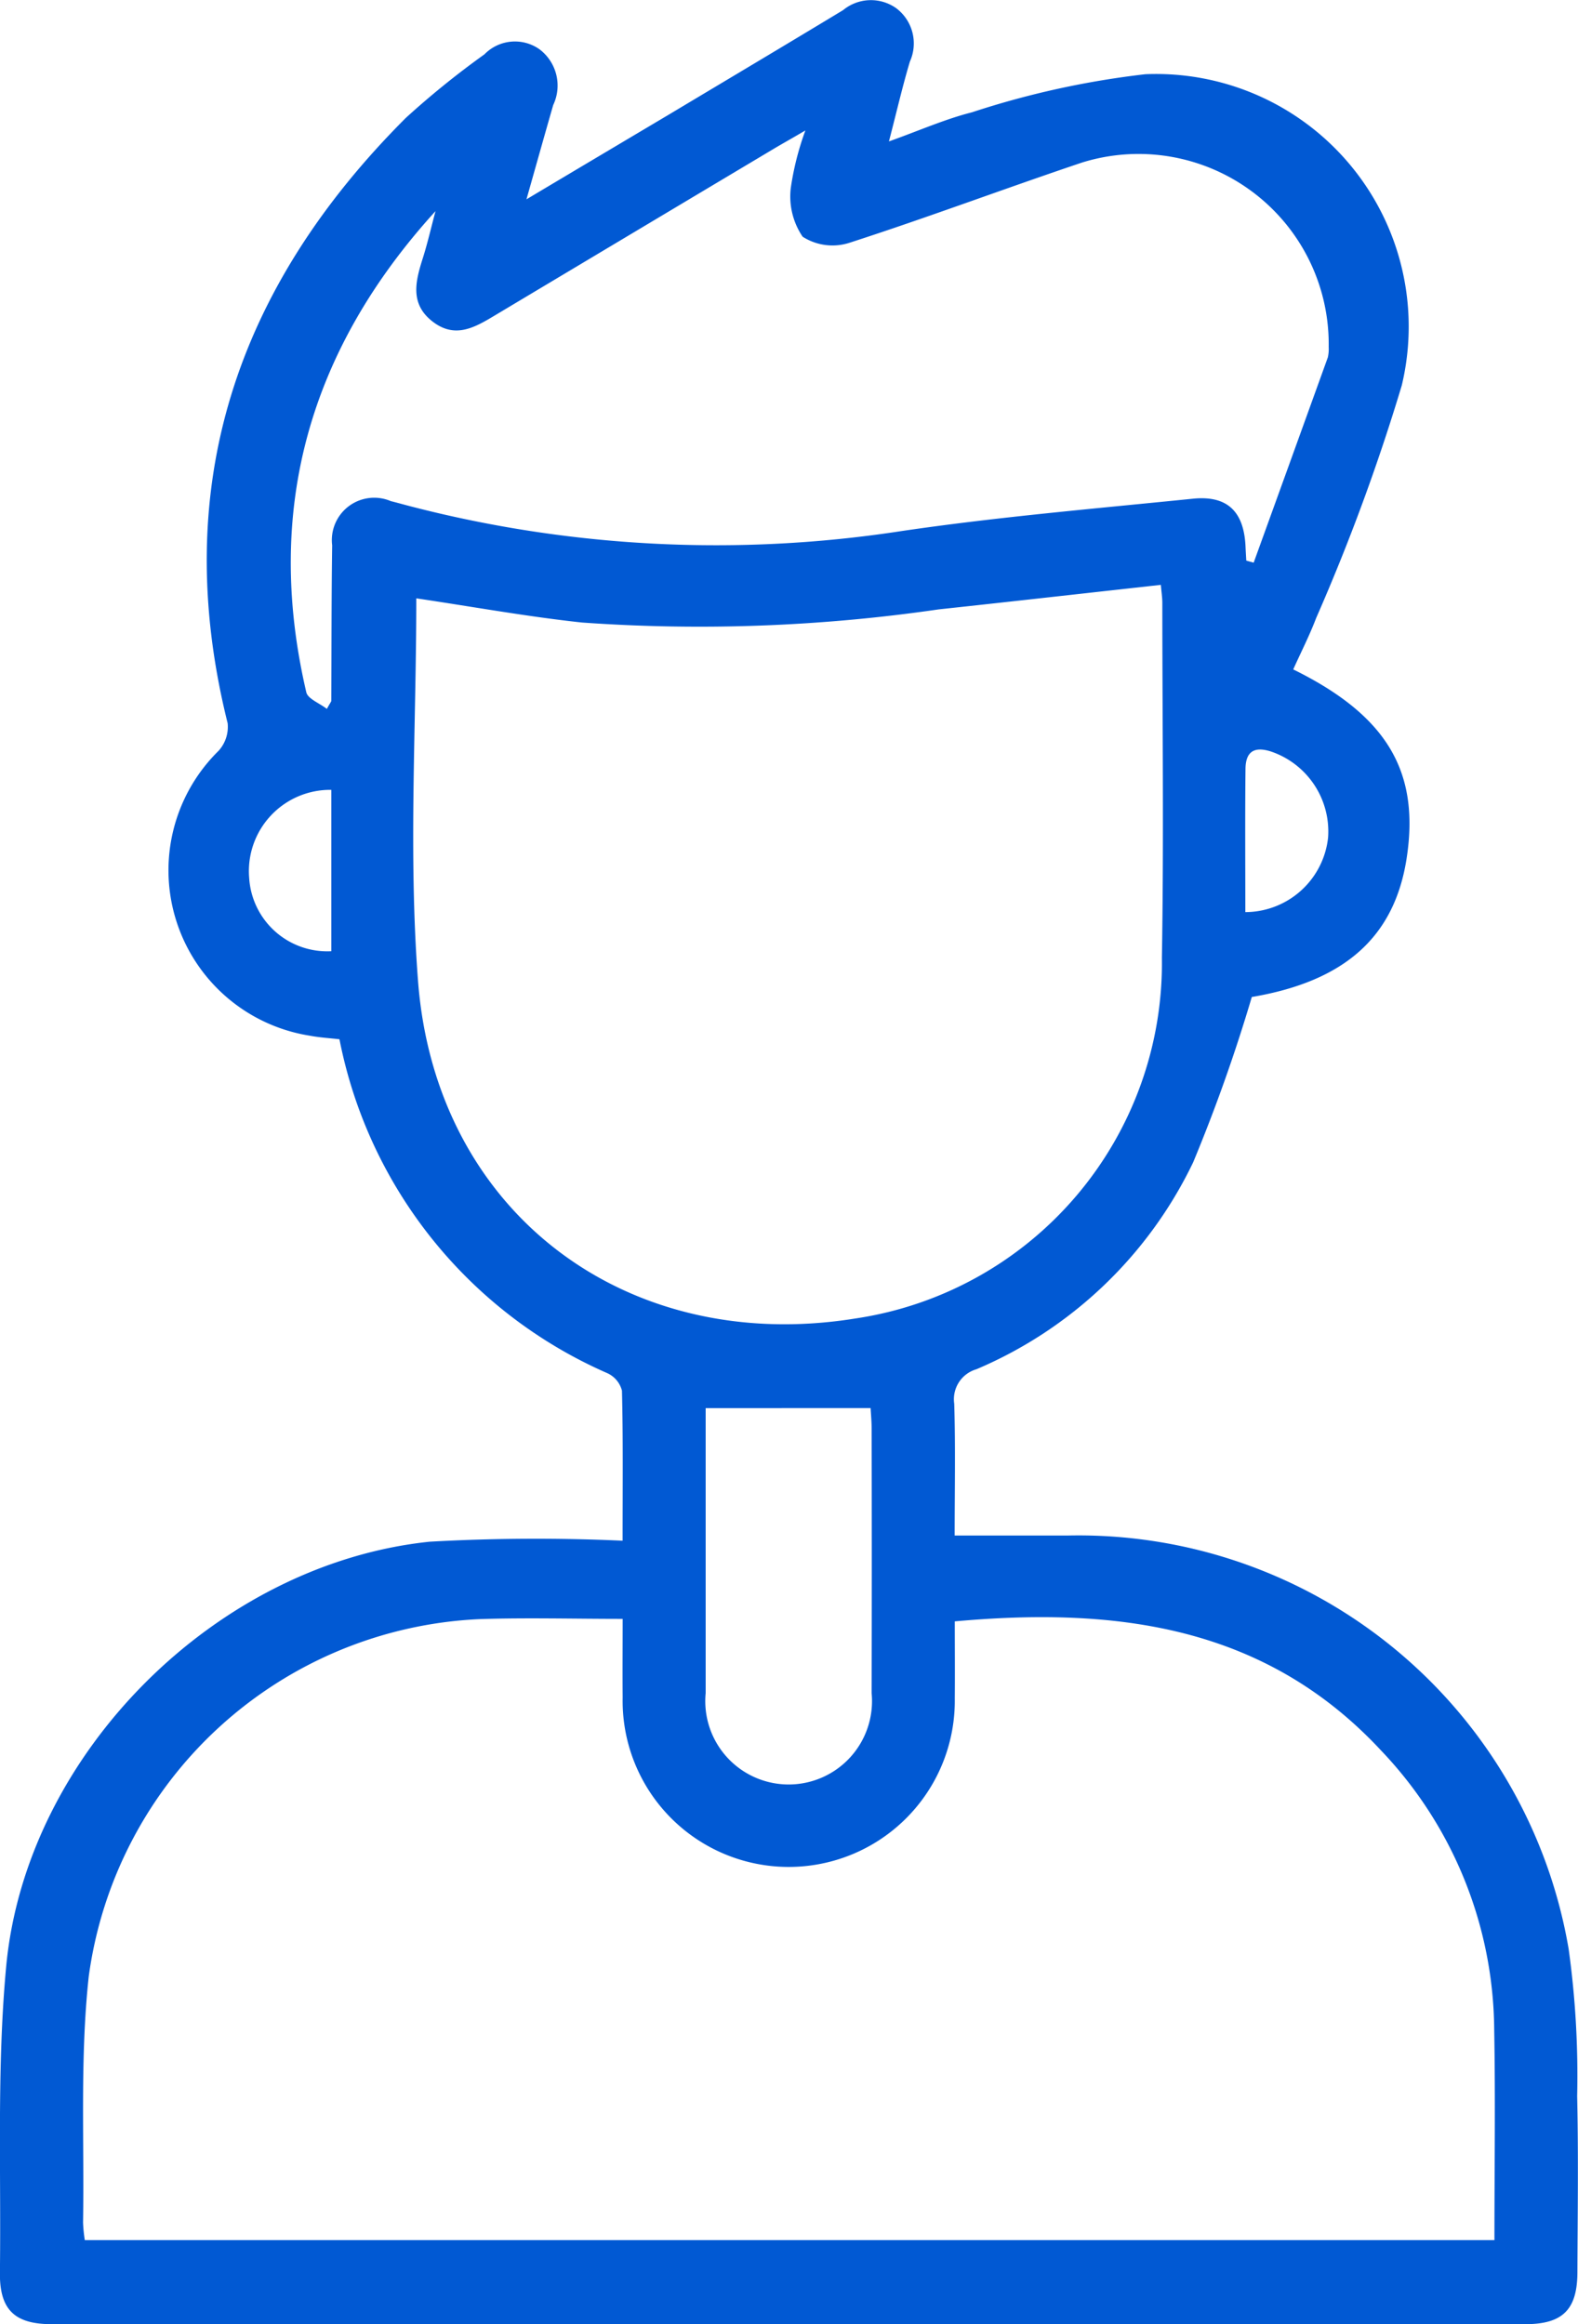<svg id="Grupo_210" data-name="Grupo 210" xmlns="http://www.w3.org/2000/svg" xmlns:xlink="http://www.w3.org/1999/xlink" width="55.592" height="81.885" viewBox="0 0 55.592 81.885">
  <defs>
    <clipPath id="clip-path">
      <rect id="Retângulo_38" data-name="Retângulo 38" width="55.592" height="81.885" fill="#0159d3"/>
    </clipPath>
  </defs>
  <g id="Grupo_210-2" data-name="Grupo 210" clip-path="url(#clip-path)">
    <path id="Caminho_83" data-name="Caminho 83" d="M21.934,54.279c0-1.95.019-3.619-.023-5.287a.933.933,0,0,0-.512-.614,16.247,16.247,0,0,1-9.44-11.765c-.33-.039-.689-.059-1.039-.125A5.9,5.9,0,0,1,7.7,26.451a1.255,1.255,0,0,0,.32-.971C5.942,17.136,8.334,10.11,14.3,4.15a30.261,30.261,0,0,1,2.767-2.237A1.5,1.5,0,0,1,19,1.731,1.6,1.6,0,0,1,19.489,3.7c-.3,1.042-.592,2.086-.942,3.321,1.806-1.077,3.425-2.039,5.042-3C25.628,2.8,27.669,1.586,29.7.357A1.541,1.541,0,0,1,31.57.286a1.552,1.552,0,0,1,.484,1.884c-.259.868-.462,1.753-.737,2.811,1.069-.381,1.974-.785,2.92-1.024a30.764,30.764,0,0,1,6.112-1.343,8.9,8.9,0,0,1,9.035,10.961,71.778,71.778,0,0,1-3.015,8.194c-.235.619-.539,1.212-.809,1.814,3.285,1.617,4.458,3.578,4,6.621-.422,2.815-2.2,4.368-5.46,4.92a58.229,58.229,0,0,1-2.066,5.825A14.931,14.931,0,0,1,34.4,48.238a1.1,1.1,0,0,0-.783,1.215c.046,1.515.015,3.031.015,4.644,1.379,0,2.679,0,3.98,0a17.512,17.512,0,0,1,17.65,14.563,32.342,32.342,0,0,1,.3,5.185c.047,2.07.017,4.143.009,6.214-.005,1.308-.519,1.822-1.833,1.822q-25.959,0-51.918,0c-1.312,0-1.84-.515-1.823-1.826.044-3.592-.112-7.2.22-10.77.7-7.512,7.413-14.19,14.92-14.971a67.04,67.04,0,0,1,6.795-.035M52.648,78.921c0-2.538.036-4.974-.008-7.409a14.4,14.4,0,0,0-3.983-9.839c-4.094-4.406-9.336-5.066-15.021-4.552,0,.895.008,1.8,0,2.707a5.851,5.851,0,1,1-11.7-.028c-.008-.9,0-1.807,0-2.767-1.746,0-3.387-.046-5.024.008A14.559,14.559,0,0,0,3.126,69.634c-.311,2.863-.153,5.777-.2,8.668a5.3,5.3,0,0,0,.062.619ZM14.666,21.075c0,4.486-.281,9.011.061,13.487.625,8.162,7.351,13.194,15.422,11.886a12.66,12.66,0,0,0,10.784-12.7c.069-4.17.016-8.342.015-12.514,0-.177-.028-.353-.052-.63-2.64.292-5.232.585-7.825.864a58.575,58.575,0,0,1-12.569.463c-1.928-.208-3.841-.556-5.835-.852m-3.155,3.9c.131-.236.159-.262.159-.289.01-1.827.005-3.653.031-5.48a1.492,1.492,0,0,1,2.066-1.556c.207.051.412.109.618.163a42.944,42.944,0,0,0,17.385.89c3.4-.5,6.83-.79,10.251-1.138,1.219-.124,1.8.453,1.857,1.68.007.168.018.335.027.5l.26.073q1.309-3.616,2.613-7.233a1.325,1.325,0,0,0,.03-.363,6.7,6.7,0,0,0-8.691-6.5c-2.738.921-5.443,1.938-8.191,2.826a1.946,1.946,0,0,1-1.651-.214,2.524,2.524,0,0,1-.417-1.716,10.045,10.045,0,0,1,.514-2.027c-.509.3-.825.473-1.135.659q-4.9,2.925-9.8,5.855c-.7.42-1.393.829-2.182.231-.824-.624-.622-1.423-.363-2.238.174-.547.3-1.11.45-1.665C10.9,12.319,9.29,17.953,10.791,24.389c.054.231.46.38.72.582M24.86,49.608q0,5.028,0,10.041a2.937,2.937,0,1,0,5.847,0q.011-4.658,0-9.316c0-.267-.026-.533-.036-.727ZM11.672,27.826a2.864,2.864,0,0,0-2.894,3.1,2.756,2.756,0,0,0,2.894,2.585Zm32.205,4.307a2.941,2.941,0,0,0,2.911-2.628,2.974,2.974,0,0,0-2.01-3.029c-.6-.193-.889.01-.9.6-.018,1.668-.006,3.336-.006,5.061" transform="translate(0 0.001)" fill="#0159d3"/>
  </g>
</svg>
